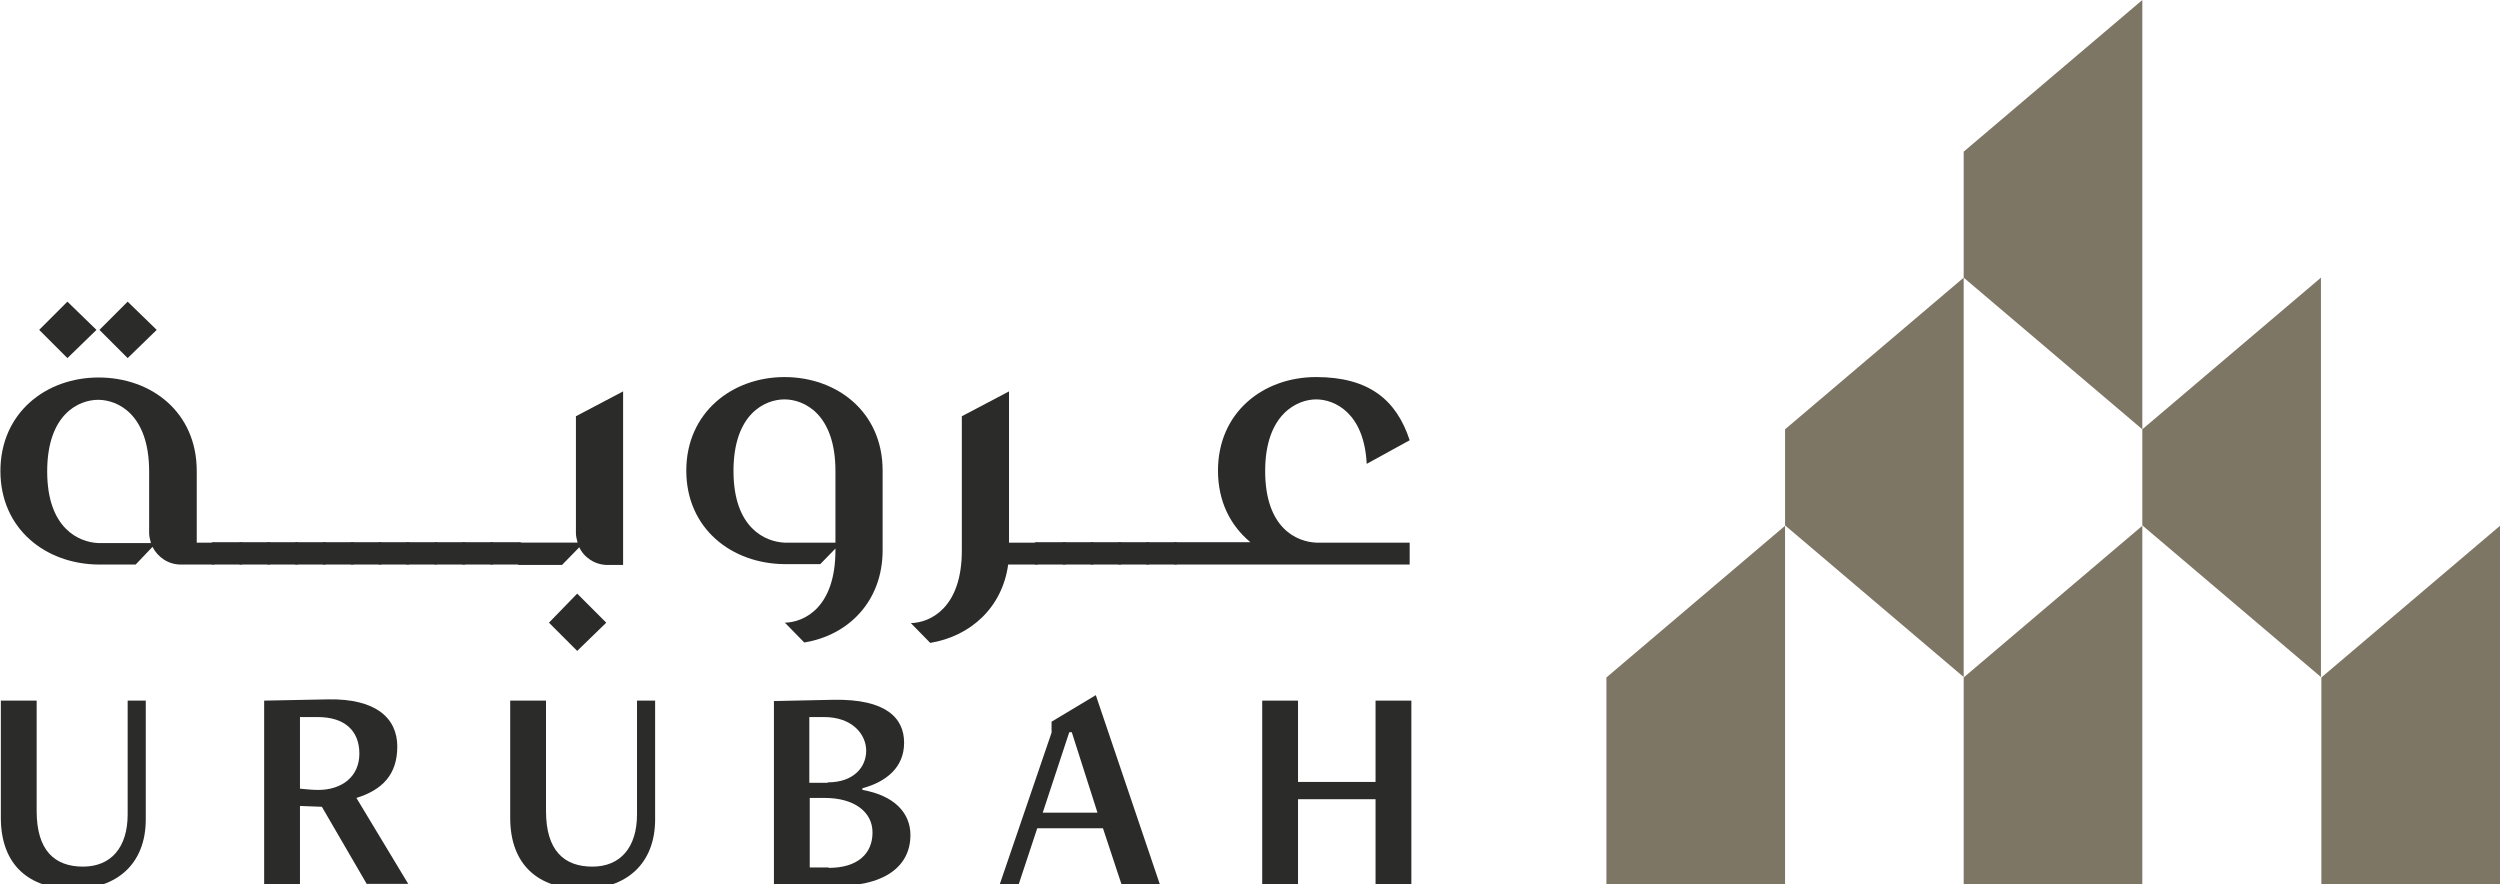 <?xml version="1.0" encoding="UTF-8"?>
<svg id="Layer_1" xmlns="http://www.w3.org/2000/svg" version="1.1" viewBox="0 0 593.4 209.9">
  <!-- Generator: Adobe Illustrator 29.3.1, SVG Export Plug-In . SVG Version: 2.1.0 Build 151)  -->
  <defs>
    <style>
      .st0 {
        fill: #2b2b2a;
      }

      .st1 {
        fill: #7e7665;
      }
    </style>
  </defs>
  <path class="st1" d="M508.5,0l-42.4,36v29.9l42.4,36V0Z"/>
  <path class="st1" d="M466.1,65.9v94.8l-42.4-36v-22.8l42.4-36Z"/>
  <path class="st1" d="M550.9,65.9v94.8l-42.4-36v-22.8l42.4-36Z"/>
  <path class="st1" d="M508.5,124.7v85.7h-42.4v-49.6l42.4-36Z"/>
  <path class="st1" d="M593.4,124.7v85.7h-42.4v-49.6l42.4-36Z"/>
  <path class="st1" d="M423.7,124.7v85.7h-42.4v-49.6l42.4-36Z"/>
  <g>
    <path class="st0" d="M30.3,166.3h4.3v28.2c0,10.5-6.8,16.5-17.2,16.5S.2,205.4.2,194.1v-27.8h8.5v26.2c0,9.4,4.3,13.2,11,13.2s10.6-4.6,10.6-12.4v-27h0Z"/>
    <path class="st0" d="M87.1,209.9l-10.7-18.4-5.2-.2v18.6h-8.5v-43.6l15.2-.3c11.4-.2,16.4,4.5,16.4,11.2s-3.6,10.3-9.7,12.2l12.3,20.4h-9.8,0ZM71.2,170.1v17.1c1.1.1,2.9.3,4.3.3,5.7,0,9.8-3.2,9.8-8.6s-3.4-8.7-9.9-8.7h-4.1,0Z"/>
    <path class="st0" d="M151.2,166.3h4.3v28.2c0,10.5-6.8,16.5-17.2,16.5s-17.2-5.6-17.2-16.9v-27.8h8.5v26.2c0,9.4,4.3,13.2,11,13.2s10.6-4.6,10.6-12.4v-27h0Z"/>
    <path class="st0" d="M183.7,209.9v-43.5l14.2-.3c12.4-.2,16.7,4.3,16.7,10.2s-4.3,9.3-9.9,10.8v.4c7.5,1.3,11.4,5.4,11.4,10.7,0,7.5-6.2,12.4-18.9,12.1l-13.5-.3ZM196.5,185.7c6.1,0,9.1-3.6,9.1-7.5s-3.3-8-10-8h-3.5v15.6h4.3ZM196.7,206c6.9,0,10.4-3.4,10.4-8.4s-4.5-8.2-11.3-8.2h-3.6v16.5h4.5Z"/>
    <path class="st0" d="M266.2,209.9l-4.4-13.3h-15.6l-4.4,13.3h-4.5l12.3-36v-2.6l10.5-6.3,15.2,44.9h-9,0ZM254.4,173.8h-.6l-6.3,19.1h13l-6.1-19.1Z"/>
    <path class="st0" d="M326.5,209.9v-20.2h-18.4v20.2h-8.5v-43.6h8.5v19.3h18.4v-19.3h8.5v43.6h-8.5Z"/>
    <path class="st0" d="M51.4,129.5v3.7c0,.4-.4.8-.8.8h-7.7c-3,0-5.5-1.8-6.7-4.2l-4,4.2h-8.8c-12.5-.1-23.3-8.4-23.3-22.2s10.8-22.2,23.3-22.2,23.3,8.2,23.3,22.2v17h4c.4,0,.8.4.8.8h0ZM16,85l-6.7-6.7,6.7-6.7,6.9,6.7-6.9,6.7ZM35.8,128.8c-.2-.8-.4-1.5-.4-2.2v-14.7c0-13.6-7.5-17-12.1-17s-12.1,3.4-12.1,17,7.6,16.8,12.1,17h12.5ZM30.3,85l-6.7-6.7,6.7-6.7,6.9,6.7-6.9,6.7Z"/>
    <path class="st0" d="M58,129.5v3.7c0,.5-.4.8-.8.8h-6.6c-.4,0-.8-.2-.8-.8v-3.7c0-.4.4-.8.8-.8h6.6c.4,0,.8.4.8.8Z"/>
    <path class="st0" d="M64.6,129.5v3.7c0,.5-.4.8-.8.8h-6.6c-.4,0-.8-.2-.8-.8v-3.7c0-.4.4-.8.8-.8h6.6c.4,0,.8.4.8.8Z"/>
    <path class="st0" d="M71.2,129.5v3.7c0,.5-.4.8-.8.8h-6.6c-.4,0-.8-.2-.8-.8v-3.7c0-.4.4-.8.8-.8h6.6c.4,0,.8.4.8.8Z"/>
    <path class="st0" d="M77.8,129.5v3.7c0,.5-.4.8-.8.8h-6.6c-.4,0-.8-.2-.8-.8v-3.7c0-.4.4-.8.8-.8h6.6c.4,0,.8.4.8.8Z"/>
    <path class="st0" d="M84.4,129.5v3.7c0,.5-.4.8-.8.8h-6.6c-.4,0-.8-.2-.8-.8v-3.7c0-.4.4-.8.8-.8h6.6c.4,0,.8.4.8.8Z"/>
    <path class="st0" d="M91,129.5v3.7c0,.5-.4.8-.8.8h-6.6c-.4,0-.8-.2-.8-.8v-3.7c0-.4.4-.8.8-.8h6.6c.4,0,.8.4.8.8Z"/>
    <path class="st0" d="M97.6,129.5v3.7c0,.5-.4.8-.8.8h-6.6c-.4,0-.8-.2-.8-.8v-3.7c0-.4.4-.8.8-.8h6.6c.4,0,.8.4.8.8Z"/>
    <path class="st0" d="M104.2,129.5v3.7c0,.5-.4.8-.8.8h-6.6c-.4,0-.8-.2-.8-.8v-3.7c0-.4.4-.8.8-.8h6.6c.4,0,.8.4.8.8Z"/>
    <path class="st0" d="M110.9,129.5v3.7c0,.5-.4.8-.8.8h-6.6c-.4,0-.8-.2-.8-.8v-3.7c0-.4.4-.8.8-.8h6.6c.4,0,.8.4.8.8Z"/>
    <path class="st0" d="M117.5,129.5v3.7c0,.5-.4.8-.8.8h-6.6c-.4,0-.8-.2-.8-.8v-3.7c0-.4.4-.8.8-.8h6.6c.4,0,.8.4.8.8Z"/>
    <path class="st0" d="M124.1,129.5v3.7c0,.5-.4.8-.8.8h-6.6c-.4,0-.8-.2-.8-.8v-3.7c0-.4.4-.8.8-.8h6.6c.4,0,.8.4.8.8Z"/>
    <path class="st0" d="M147.9,92.9v41.2h-3.7c-3,0-5.6-1.8-6.7-4.2l-4.1,4.2h-10c-.5,0-.8-.4-.8-.8v-3.7c0-.4.2-.8.8-.8h13.7c-.2-.8-.4-1.5-.4-2.2v-27.8l11.2-5.9h0ZM137,140.9l6.9,6.9-6.9,6.7-6.7-6.7,6.7-6.9Z"/>
    <path class="st0" d="M209.5,111.8v18.8c0,12.1-8.1,20.2-18.6,21.9l-4.6-4.7c4.6-.1,12-3.6,12-17.2v-.4l-3.6,3.7h-8.5c-12.5-.1-23.3-8.4-23.3-22.2s10.9-22.2,23.3-22.2,23.3,8.2,23.3,22.2h0ZM198.3,128.8v-17c0-13.6-7.5-17-12.1-17s-12.1,3.4-12.1,17,7.6,16.8,12.1,17h12.1Z"/>
    <path class="st0" d="M246.8,129.5v3.7c0,.4-.2.8-.8.8h-6.7c-1.4,10.2-8.9,17-18.5,18.6l-4.6-4.7c4.6-.1,12.1-3.6,12.1-17.2v-31.9l11.2-5.9v35.9h6.5c.5,0,.8.4.8.8h0Z"/>
    <path class="st0" d="M253.4,129.5v3.7c0,.5-.4.8-.8.8h-6.6c-.4,0-.8-.2-.8-.8v-3.7c0-.4.4-.8.8-.8h6.6c.4,0,.8.4.8.8Z"/>
    <path class="st0" d="M260,129.5v3.7c0,.5-.4.8-.8.8h-6.6c-.4,0-.8-.2-.8-.8v-3.7c0-.4.4-.8.8-.8h6.6c.4,0,.8.4.8.8Z"/>
    <path class="st0" d="M266.6,129.5v3.7c0,.5-.4.8-.8.8h-6.6c-.4,0-.8-.2-.8-.8v-3.7c0-.4.4-.8.8-.8h6.6c.4,0,.8.4.8.8Z"/>
    <path class="st0" d="M273.2,129.5v3.7c0,.5-.4.8-.8.8h-6.6c-.4,0-.8-.2-.8-.8v-3.7c0-.4.4-.8.8-.8h6.6c.4,0,.8.4.8.8Z"/>
    <path class="st0" d="M279.8,129.5v3.7c0,.5-.4.8-.8.8h-6.6c-.4,0-.8-.2-.8-.8v-3.7c0-.4.4-.8.8-.8h6.6c.4,0,.8.4.8.8Z"/>
    <path class="st0" d="M312.4,128.8h22.2v5.2h-55.5c-.5,0-.8-.4-.8-.8v-3.7c0-.4.2-.8.8-.8h17.7c-4.7-3.9-7.7-9.6-7.7-17,0-13.8,10.7-22.2,23.3-22.2s19.1,5.5,22.2,15l-10.2,5.6c-.6-12.1-7.6-15.3-12-15.3s-12.1,3.4-12.1,17,7.5,16.8,12.1,17h0Z"/>
  </g>
</svg>